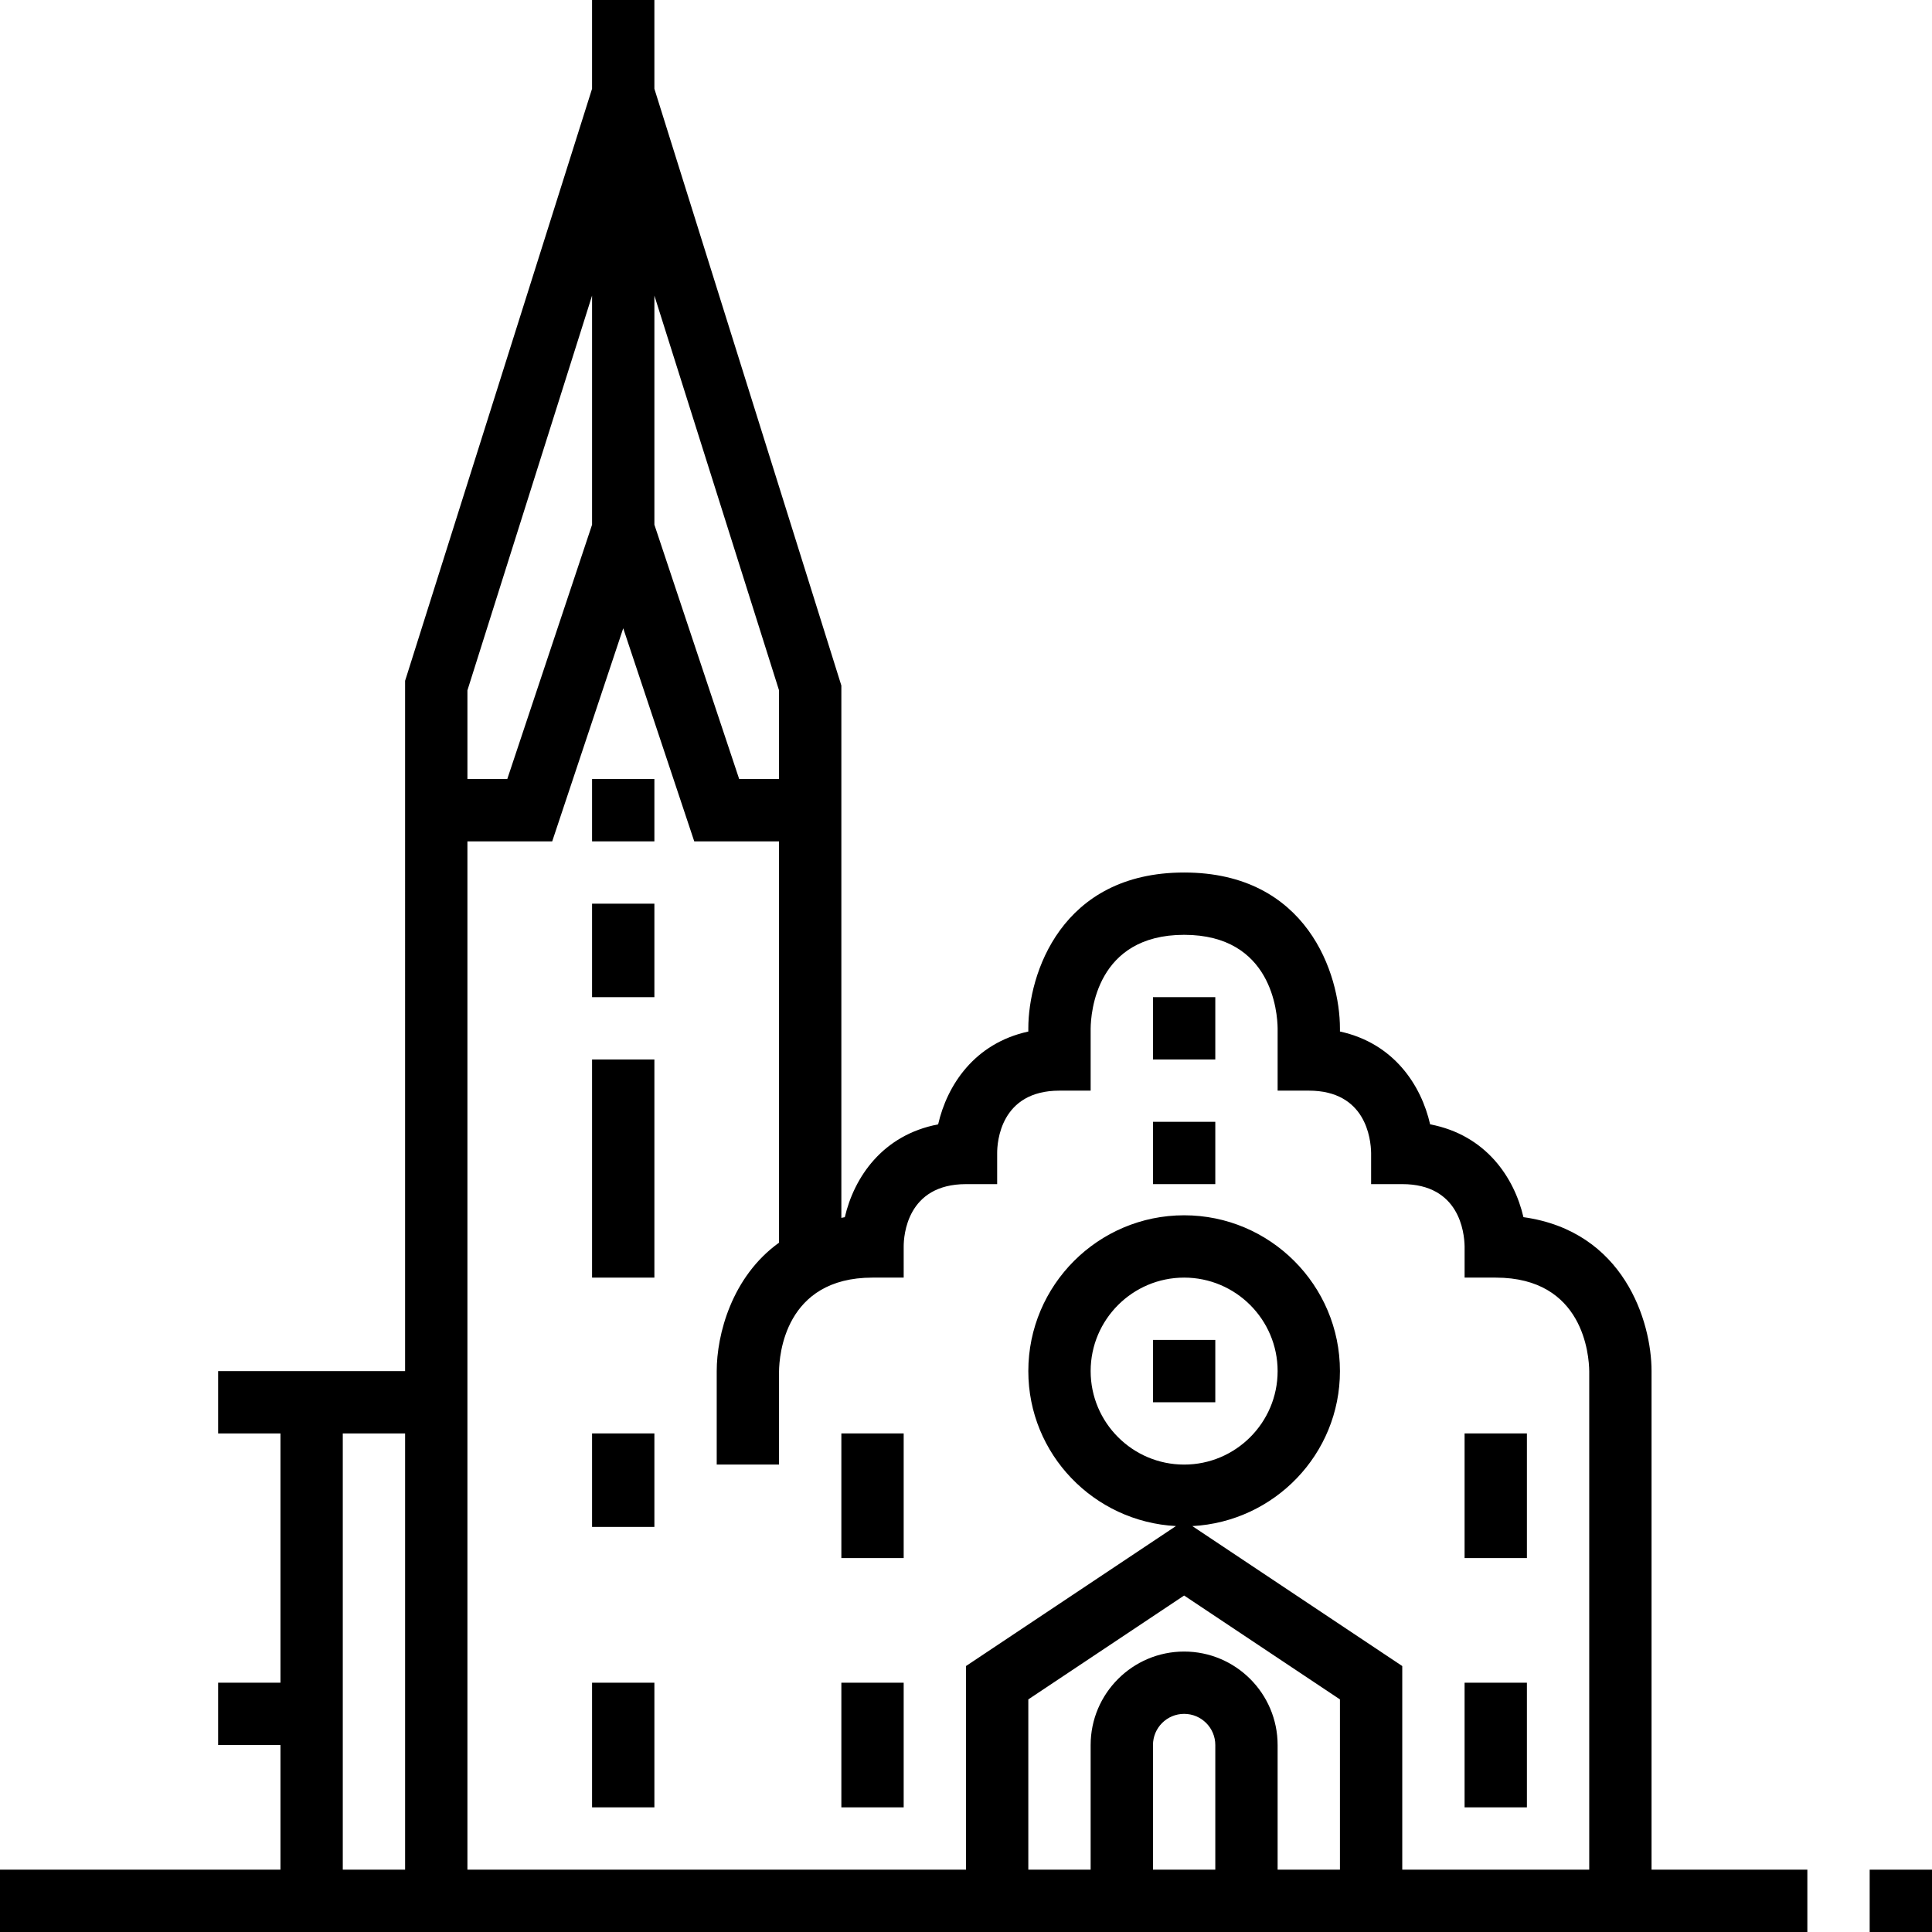 <svg width="70" height="70" version="1.1" id="svg_christ-church" xmlns="http://www.w3.org/2000/svg" xmlns:xlink="http://www.w3.org/1999/xlink" x="0px" y="0px"
       viewBox="0 0 290.625 290.625">
   <g>
      <g>
         <g>
            <rect class="svg_linie" x="173.438" y="168.75" width="9.375" height="9.375"/>
            <rect class="svg_linie" x="173.438" y="150" width="9.375" height="9.375"/>
            <path class="svg_linie" d="M248.437,206.25L248.437,206.25c0.001-7.462-4.152-21.047-19.269-23.156c-1.383-5.939-5.616-12.356-14.039-13.964
               c-1.331-5.85-5.423-12.192-13.566-13.964v-0.478c0-8.105-4.898-23.438-23.438-23.438c-18.54,0-23.438,15.333-23.438,23.438v0.483
               c-8.137,1.772-12.23,8.109-13.566,13.964c-8.423,1.608-12.656,8.025-14.039,13.964c-0.183,0.023-0.342,0.075-0.52,0.103v-80.077
               l-28.125-89.77V0h-9.375v13.35l-27.905,88.369l-0.22,0.684V206.25H32.813v9.375h9.375v37.5h-9.375v9.375h9.375v18.75H0v9.375
               h271.875v-9.375h-23.438V206.25z M60.938,281.25h-9.375v-65.625h9.375V281.25z M98.438,44.466l18.75,59.381v13.341h-5.995
               l-12.755-38.26V44.466z M70.313,103.847l18.75-59.381v34.463l-12.755,38.259h-5.995V103.847z M182.814,281.25h-0.001h-9.375
               V262.5c0-2.587,2.1-4.688,4.688-4.688c2.588,0,4.688,2.1,4.688,4.688V281.25z M201.563,281.251h-9.375V262.5
               c0-7.753-6.31-14.062-14.063-14.062s-14.063,6.309-14.063,14.063v18.75h-9.375v-25.617l23.438-15.623l23.438,15.623V281.251z
                M164.063,206.25c0-7.753,6.309-14.063,14.063-14.063c7.754,0,14.063,6.309,14.063,14.063c0,7.754-6.309,14.063-14.063,14.063
               C170.372,220.313,164.063,214.003,164.063,206.25z M239.063,281.251h-28.125v-30.633l-31.58-21.052
               c12.342-0.661,22.205-10.814,22.205-23.316c0-12.923-10.514-23.438-23.438-23.438s-23.438,10.514-23.438,23.438
               c0,12.502,9.863,22.655,22.205,23.311l-31.58,21.056v30.633h-75V126.563h12.755L93.75,94.509l10.683,32.053h12.755v60.37
               c-7.13,5.123-9.375,13.852-9.375,19.317v14.063h9.375v-14.034c0.028-2.353,0.83-14.091,14.063-14.091h4.688V187.5
               c0-1.566,0.455-9.375,9.375-9.375H150v-4.688c0-1.566,0.455-9.375,9.375-9.375h4.688v-9.347
               c0.028-2.353,0.83-14.091,14.063-14.091c13.233,0,14.034,11.738,14.063,14.063v9.375h4.688c8.559,0,9.338,7.2,9.375,9.375v4.688
               h4.688c8.559,0,9.338,7.2,9.375,9.375v4.688H225c13.233,0,14.034,11.738,14.063,14.063V281.251z"/>
            <rect class="svg_linie" x="126.563" y="215.625" width="9.375" height="18.75"/>
            <rect class="svg_linie" x="220.313" y="215.625" width="9.375" height="18.75"/>
            <rect class="svg_linie" x="126.563" y="253.125" width="9.375" height="18.75"/>
            <rect class="svg_linie" x="89.063" y="253.125" width="9.375" height="18.75"/>
            <rect class="svg_linie" x="89.063" y="159.375" width="9.375" height="32.813"/>
            <rect class="svg_linie" x="220.313" y="253.125" width="9.375" height="18.75"/>
            <rect class="svg_linie" x="89.063" y="135.938" width="9.375" height="14.063"/>
            <rect class="svg_linie" x="89.063" y="117.188" width="9.375" height="9.375"/>
            <rect class="svg_linie" x="89.063" y="215.625" width="9.375" height="14.063"/>
            <rect class="svg_linie" x="173.438" y="201.563" width="9.375" height="9.375"/>
            <rect class="svg_linie" x="281.25" y="281.25" width="9.375" height="9.375"/>
         </g>
      </g>
   </g>
</svg>